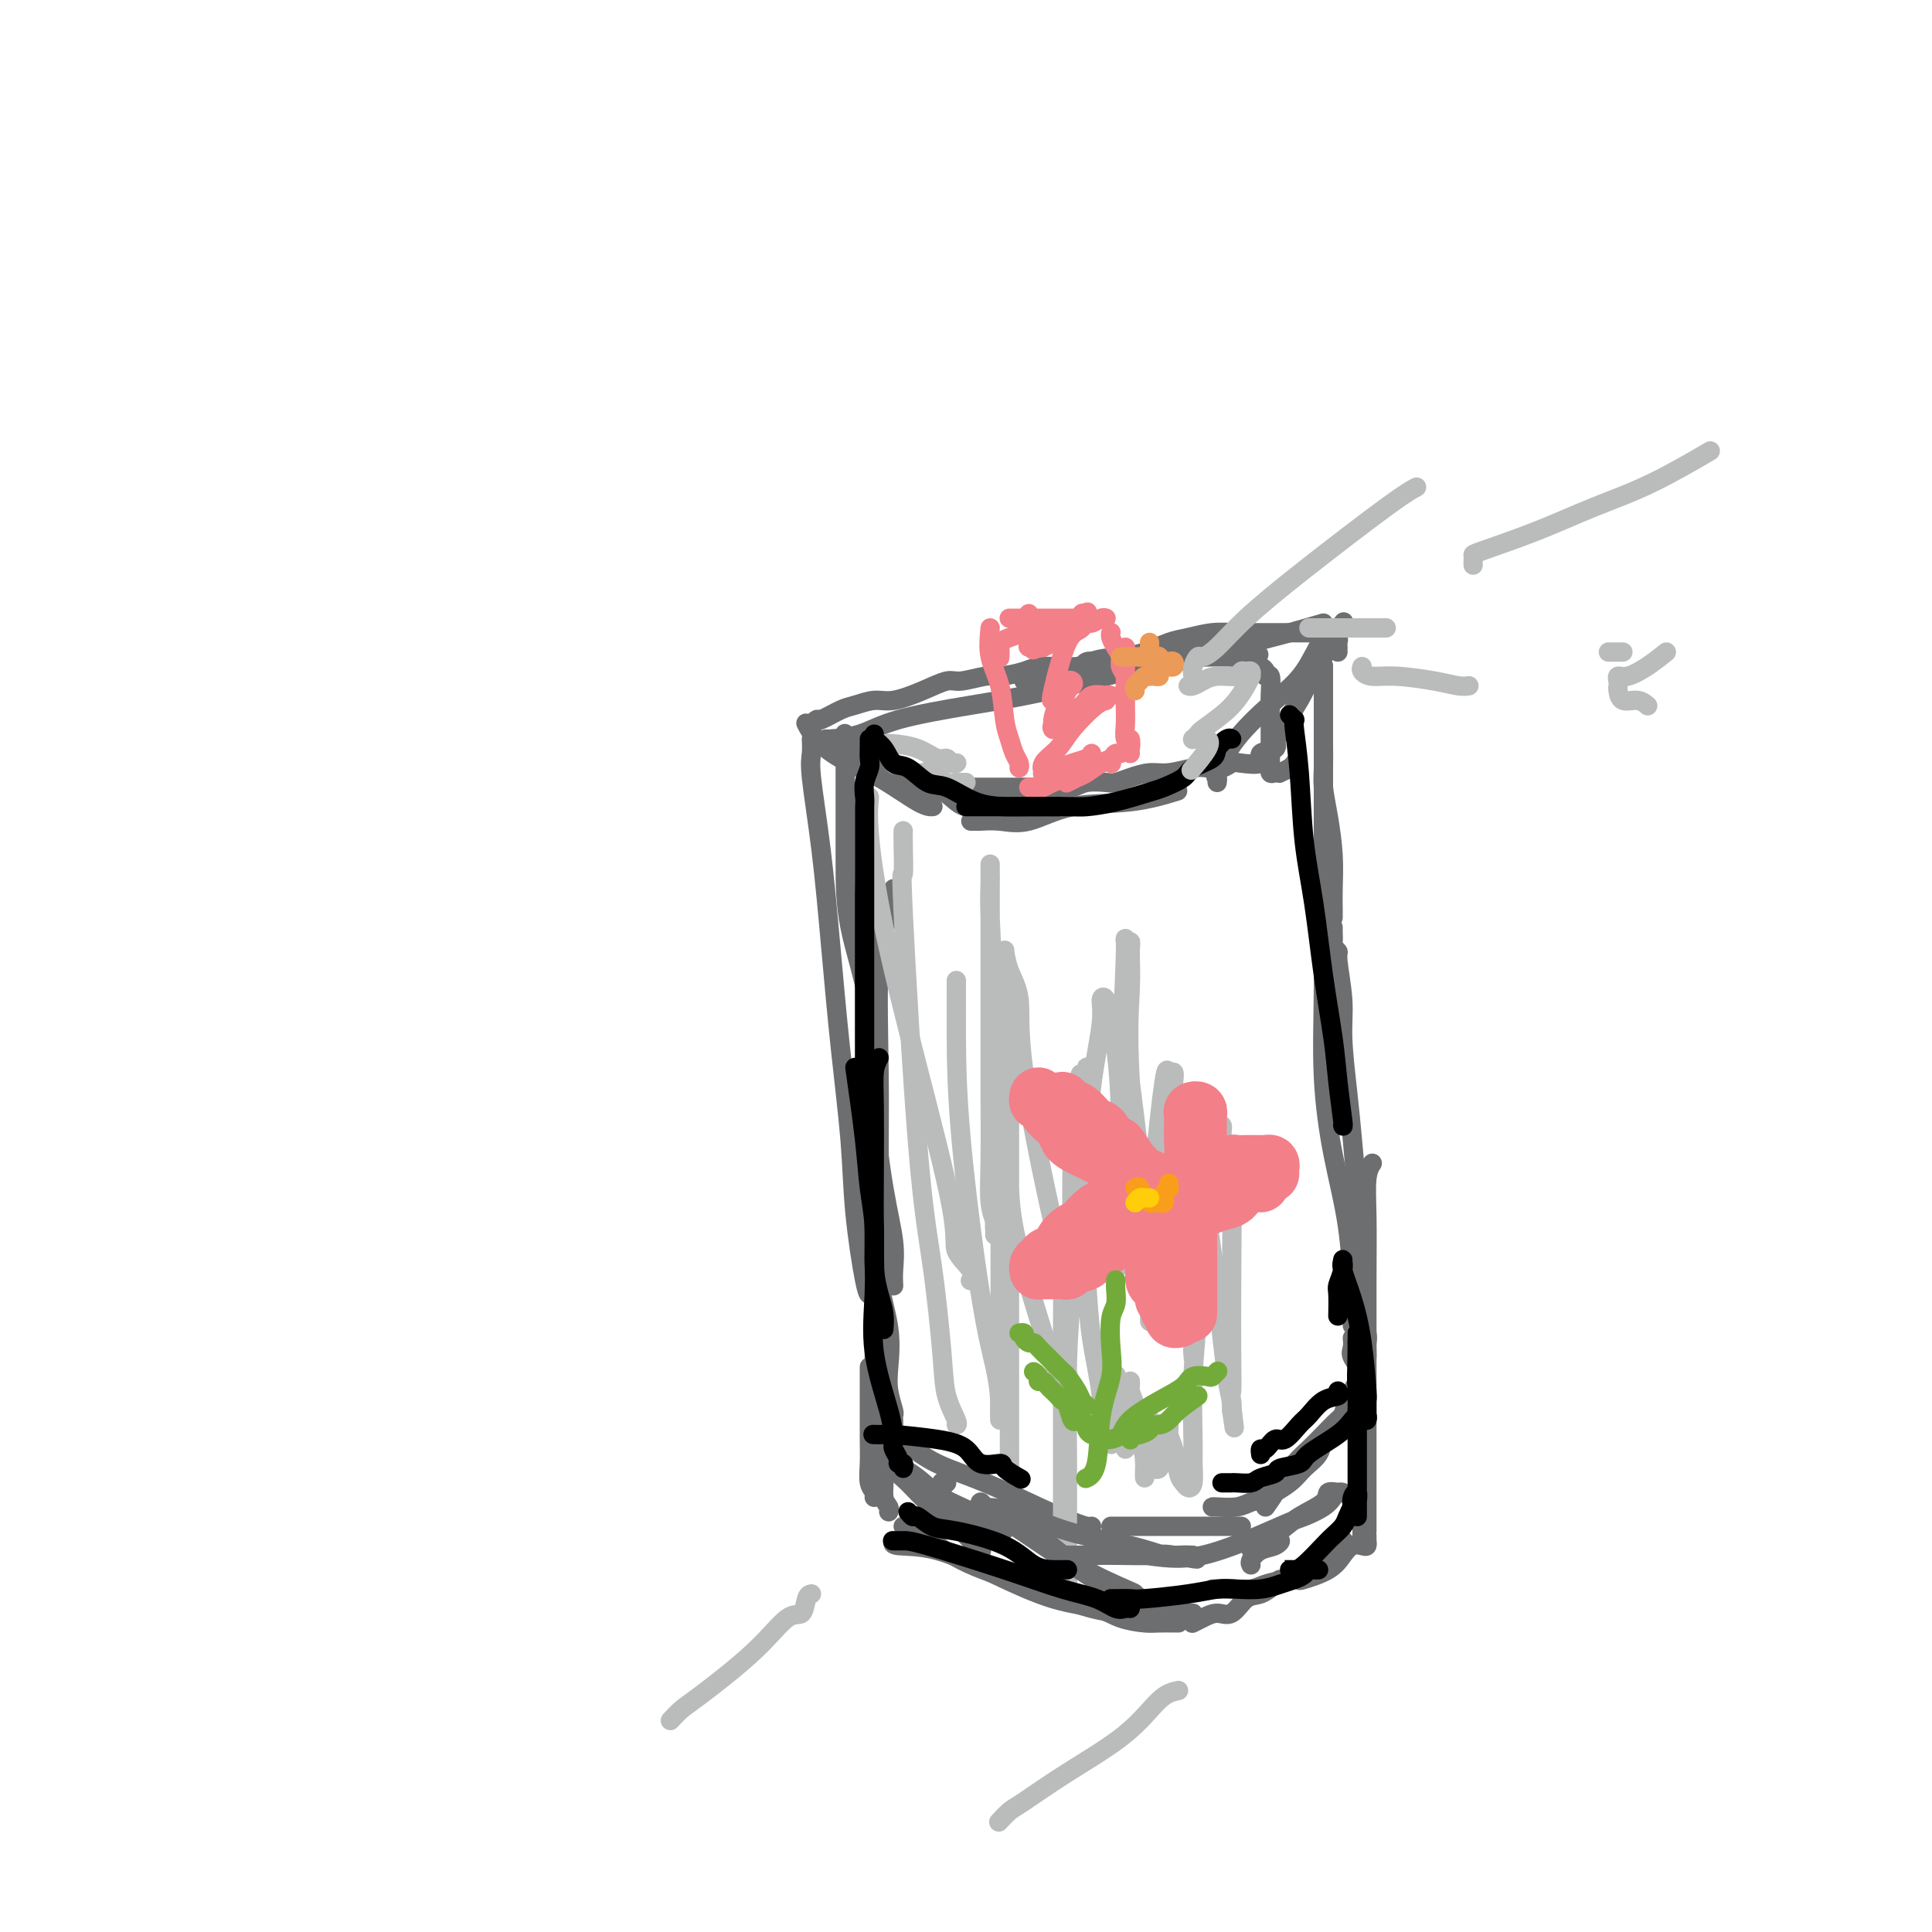 <svg viewBox='0 0 400 400' version='1.1' xmlns='http://www.w3.org/2000/svg' xmlns:xlink='http://www.w3.org/1999/xlink'><g fill='none' stroke='#6D6E70' stroke-width='4' stroke-linecap='round' stroke-linejoin='round'><path d='M167,150c-0.124,-0.241 -0.248,-0.481 0,0c0.248,0.481 0.869,1.684 2,3c1.131,1.316 2.773,2.745 5,4c2.227,1.255 5.040,2.336 8,4c2.960,1.664 6.066,3.909 8,5c1.934,1.091 2.695,1.026 3,1c0.305,-0.026 0.152,-0.013 0,0'/><path d='M201,170c0.396,-0.006 0.792,-0.013 1,0c0.208,0.013 0.228,0.044 1,0c0.772,-0.044 2.296,-0.163 4,0c1.704,0.163 3.589,0.607 6,0c2.411,-0.607 5.347,-2.266 9,-3c3.653,-0.734 8.022,-0.544 12,-1c3.978,-0.456 7.565,-1.559 9,-2c1.435,-0.441 0.717,-0.221 0,0'/><path d='M252,162c0.067,-0.466 0.135,-0.932 0,-1c-0.135,-0.068 -0.471,0.261 0,-1c0.471,-1.261 1.750,-4.111 4,-7c2.250,-2.889 5.472,-5.815 8,-8c2.528,-2.185 4.362,-3.629 6,-6c1.638,-2.371 3.080,-5.668 4,-7c0.920,-1.332 1.319,-0.697 2,-1c0.681,-0.303 1.645,-1.543 2,-2c0.355,-0.457 0.101,-0.131 0,0c-0.101,0.131 -0.051,0.065 0,0'/><path d='M274,129c-2.010,0.591 -4.021,1.183 -7,2c-2.979,0.817 -6.928,1.860 -12,3c-5.072,1.140 -11.267,2.379 -18,4c-6.733,1.621 -14.004,3.625 -20,5c-5.996,1.375 -10.717,2.120 -16,3c-5.283,0.880 -11.128,1.896 -15,3c-3.872,1.104 -5.770,2.296 -8,3c-2.230,0.704 -4.793,0.920 -6,1c-1.207,0.080 -1.059,0.023 -1,0c0.059,-0.023 0.030,-0.011 0,0'/><path d='M168,153c0.048,1.031 0.095,2.061 0,3c-0.095,0.939 -0.334,1.785 0,5c0.334,3.215 1.240,8.799 2,15c0.760,6.201 1.373,13.021 2,20c0.627,6.979 1.268,14.119 2,21c0.732,6.881 1.555,13.504 2,19c0.445,5.496 0.511,9.865 1,15c0.489,5.135 1.401,11.036 2,14c0.599,2.964 0.885,2.990 1,3c0.115,0.010 0.057,0.005 0,0'/><path d='M274,138c0.000,0.443 0.000,0.886 0,2c-0.000,1.114 -0.001,2.899 0,7c0.001,4.101 0.005,10.520 0,17c-0.005,6.480 -0.019,13.023 0,20c0.019,6.977 0.072,14.388 0,21c-0.072,6.612 -0.268,12.424 0,18c0.268,5.576 1.000,10.917 2,16c1.000,5.083 2.268,9.909 3,15c0.732,5.091 0.928,10.448 1,14c0.072,3.552 0.021,5.301 0,6c-0.021,0.699 -0.010,0.350 0,0'/><path d='M181,266c-0.000,0.322 -0.000,0.643 0,1c0.000,0.357 0.000,0.749 0,1c-0.000,0.251 -0.001,0.361 0,1c0.001,0.639 0.004,1.806 0,3c-0.004,1.194 -0.015,2.415 0,4c0.015,1.585 0.057,3.535 0,5c-0.057,1.465 -0.211,2.444 0,4c0.211,1.556 0.788,3.688 1,5c0.212,1.312 0.061,1.803 0,2c-0.061,0.197 -0.030,0.098 0,0'/><path d='M187,300c0.507,-0.253 1.013,-0.506 2,0c0.987,0.506 2.453,1.771 5,3c2.547,1.229 6.175,2.420 10,4c3.825,1.580 7.848,3.548 11,5c3.152,1.452 5.432,2.389 7,3c1.568,0.611 2.422,0.895 3,1c0.578,0.105 0.879,0.030 1,0c0.121,-0.030 0.060,-0.015 0,0'/><path d='M230,316c0.360,0.000 0.721,0.000 1,0c0.279,0.000 0.477,0.000 1,0c0.523,0.000 1.369,0.000 4,0c2.631,0.000 7.045,0.000 10,0c2.955,0.000 4.452,0.000 6,0c1.548,0.000 3.148,0.000 4,0c0.852,0.000 0.958,0.000 1,0c0.042,0.000 0.021,0.000 0,0'/><path d='M262,312c0.804,-1.143 1.608,-2.287 2,-3c0.392,-0.713 0.373,-0.996 1,-2c0.627,-1.004 1.899,-2.731 3,-4c1.101,-1.269 2.032,-2.081 3,-3c0.968,-0.919 1.975,-1.945 3,-3c1.025,-1.055 2.068,-2.138 3,-3c0.932,-0.862 1.752,-1.503 2,-2c0.248,-0.497 -0.077,-0.852 0,-1c0.077,-0.148 0.557,-0.091 1,0c0.443,0.091 0.850,0.217 1,0c0.150,-0.217 0.043,-0.776 0,-1c-0.043,-0.224 -0.021,-0.112 0,0'/><path d='M281,284c-0.056,0.412 -0.112,0.824 0,1c0.112,0.176 0.391,0.115 0,1c-0.391,0.885 -1.451,2.715 -2,4c-0.549,1.285 -0.587,2.024 -1,3c-0.413,0.976 -1.200,2.189 -2,3c-0.800,0.811 -1.614,1.219 -2,2c-0.386,0.781 -0.344,1.935 -1,3c-0.656,1.065 -2.012,2.040 -3,3c-0.988,0.960 -1.610,1.903 -3,3c-1.390,1.097 -3.549,2.346 -5,3c-1.451,0.654 -2.193,0.711 -3,1c-0.807,0.289 -1.680,0.809 -3,1c-1.320,0.191 -3.086,0.051 -4,0c-0.914,-0.051 -0.975,-0.015 -1,0c-0.025,0.015 -0.012,0.007 0,0'/><path d='M180,283c-0.001,1.809 -0.001,3.619 0,5c0.001,1.381 0.004,2.334 0,4c-0.004,1.666 -0.015,4.044 0,6c0.015,1.956 0.057,3.491 0,5c-0.057,1.509 -0.211,2.992 0,4c0.211,1.008 0.788,1.541 1,2c0.212,0.459 0.061,0.846 0,1c-0.061,0.154 -0.030,0.077 0,0'/><path d='M181,285c-0.006,-0.360 -0.012,-0.719 0,0c0.012,0.719 0.041,2.518 0,3c-0.041,0.482 -0.151,-0.351 0,2c0.151,2.351 0.562,7.888 1,11c0.438,3.112 0.902,3.801 1,5c0.098,1.199 -0.170,2.909 0,4c0.170,1.091 0.776,1.563 1,2c0.224,0.437 0.064,0.839 0,1c-0.064,0.161 -0.032,0.080 0,0'/><path d='M187,316c0.547,-0.144 1.095,-0.287 3,1c1.905,1.287 5.168,4.005 9,6c3.832,1.995 8.235,3.267 13,5c4.765,1.733 9.893,3.929 14,5c4.107,1.071 7.191,1.019 10,1c2.809,-0.019 5.341,-0.005 7,0c1.659,0.005 2.445,0.001 3,0c0.555,-0.001 0.880,-0.000 1,0c0.120,0.000 0.034,0.000 0,0c-0.034,-0.000 -0.017,-0.000 0,0'/><path d='M185,319c-0.199,0.424 -0.399,0.848 1,1c1.399,0.152 4.396,0.033 8,1c3.604,0.967 7.816,3.019 12,5c4.184,1.981 8.341,3.890 12,5c3.659,1.110 6.819,1.422 9,2c2.181,0.578 3.383,1.423 5,2c1.617,0.577 3.649,0.887 5,1c1.351,0.113 2.022,0.030 3,0c0.978,-0.030 2.263,-0.008 3,0c0.737,0.008 0.925,0.002 1,0c0.075,-0.002 0.038,-0.001 0,0'/><path d='M247,336c0.041,-0.021 0.083,-0.041 0,0c-0.083,0.041 -0.290,0.144 0,0c0.290,-0.144 1.077,-0.534 2,-1c0.923,-0.466 1.981,-1.007 3,-1c1.019,0.007 1.999,0.562 3,0c1.001,-0.562 2.022,-2.241 3,-3c0.978,-0.759 1.911,-0.600 3,-1c1.089,-0.400 2.333,-1.361 3,-2c0.667,-0.639 0.757,-0.956 1,-1c0.243,-0.044 0.640,0.184 1,0c0.360,-0.184 0.684,-0.781 1,-1c0.316,-0.219 0.623,-0.059 1,0c0.377,0.059 0.822,0.017 1,0c0.178,-0.017 0.089,-0.008 0,0'/><path d='M251,329c0.187,0.006 0.374,0.013 1,0c0.626,-0.013 1.690,-0.045 3,0c1.310,0.045 2.864,0.167 4,0c1.136,-0.167 1.852,-0.622 3,-1c1.148,-0.378 2.727,-0.679 4,-1c1.273,-0.321 2.240,-0.664 3,-1c0.760,-0.336 1.313,-0.667 2,-1c0.687,-0.333 1.508,-0.668 2,-1c0.492,-0.332 0.657,-0.662 1,-1c0.343,-0.338 0.866,-0.683 1,-1c0.134,-0.317 -0.122,-0.607 0,-1c0.122,-0.393 0.620,-0.889 1,-1c0.380,-0.111 0.641,0.162 1,0c0.359,-0.162 0.817,-0.761 1,-1c0.183,-0.239 0.092,-0.120 0,0'/><path d='M280,277c0.061,0.695 0.121,1.390 0,2c-0.121,0.610 -0.425,1.136 0,2c0.425,0.864 1.578,2.065 2,4c0.422,1.935 0.113,4.605 0,7c-0.113,2.395 -0.030,4.516 0,6c0.030,1.484 0.008,2.331 0,4c-0.008,1.669 -0.002,4.159 0,5c0.002,0.841 0.001,0.034 0,0c-0.001,-0.034 -0.000,0.705 0,1c0.000,0.295 0.000,0.148 0,0'/><path d='M282,309c0.000,0.333 0.000,0.665 0,1c0.000,0.335 0.000,0.672 0,1c0.000,0.328 0.000,0.647 0,1c0.000,0.353 -0.000,0.738 0,1c0.000,0.262 0.000,0.400 0,1c0.000,0.600 0.000,1.664 0,2c0.000,0.336 0.000,-0.054 0,0c0.000,0.054 0.000,0.553 0,1c0.000,0.447 0.000,0.842 0,1c0.000,0.158 0.000,0.079 0,0'/><path d='M274,323c-0.331,-0.083 -0.662,-0.167 -1,0c-0.338,0.167 -0.683,0.583 -1,1c-0.317,0.417 -0.607,0.833 -1,1c-0.393,0.167 -0.891,0.085 -1,0c-0.109,-0.085 0.169,-0.171 0,0c-0.169,0.171 -0.785,0.601 -1,1c-0.215,0.399 -0.027,0.769 0,1c0.027,0.231 -0.105,0.324 1,0c1.105,-0.324 3.449,-1.067 5,-2c1.551,-0.933 2.311,-2.058 3,-3c0.689,-0.942 1.309,-1.701 2,-2c0.691,-0.299 1.453,-0.136 2,0c0.547,0.136 0.879,0.246 1,0c0.121,-0.246 0.033,-0.850 0,-1c-0.033,-0.150 -0.009,0.152 0,0c0.009,-0.152 0.003,-0.758 0,-1c-0.003,-0.242 -0.001,-0.121 0,0'/><path d='M283,317c0.000,-0.510 0.000,-1.021 0,-1c-0.000,0.021 -0.000,0.573 0,0c0.000,-0.573 0.000,-2.271 0,-3c-0.000,-0.729 -0.001,-0.488 0,-6c0.001,-5.512 0.004,-16.777 0,-25c-0.004,-8.223 -0.015,-13.405 0,-18c0.015,-4.595 0.056,-8.603 0,-12c-0.056,-3.397 -0.207,-6.184 0,-8c0.207,-1.816 0.774,-2.662 1,-3c0.226,-0.338 0.113,-0.169 0,0'/><path d='M283,281c0.009,-0.226 0.017,-0.453 0,-1c-0.017,-0.547 -0.060,-1.415 0,-2c0.060,-0.585 0.223,-0.887 0,-2c-0.223,-1.113 -0.833,-3.037 -1,-7c-0.167,-3.963 0.109,-9.965 0,-14c-0.109,-4.035 -0.602,-6.101 -1,-9c-0.398,-2.899 -0.699,-6.630 -1,-10c-0.301,-3.370 -0.601,-6.380 -1,-10c-0.399,-3.620 -0.895,-7.849 -1,-11c-0.105,-3.151 0.182,-5.224 0,-8c-0.182,-2.776 -0.833,-6.254 -1,-8c-0.167,-1.746 0.152,-1.759 0,-2c-0.152,-0.241 -0.773,-0.709 -1,-1c-0.227,-0.291 -0.061,-0.404 0,-1c0.061,-0.596 0.016,-1.675 0,-2c-0.016,-0.325 -0.004,0.105 0,0c0.004,-0.105 0.001,-0.744 0,-1c-0.001,-0.256 -0.001,-0.128 0,0'/><path d='M276,190c-0.002,-0.388 -0.003,-0.776 0,-1c0.003,-0.224 0.011,-0.282 0,-1c-0.011,-0.718 -0.041,-2.094 0,-4c0.041,-1.906 0.155,-4.340 0,-7c-0.155,-2.660 -0.577,-5.545 -1,-8c-0.423,-2.455 -0.845,-4.480 -1,-6c-0.155,-1.520 -0.041,-2.535 0,-4c0.041,-1.465 0.011,-3.379 0,-5c-0.011,-1.621 -0.003,-2.950 0,-4c0.003,-1.050 0.001,-1.823 0,-3c-0.001,-1.177 -0.000,-2.759 0,-4c0.000,-1.241 0.000,-2.142 0,-3c-0.000,-0.858 -0.000,-1.674 0,-2c0.000,-0.326 0.000,-0.163 0,0'/><path d='M274,135c-0.017,-0.109 -0.034,-0.219 0,0c0.034,0.219 0.118,0.765 0,1c-0.118,0.235 -0.437,0.157 -1,1c-0.563,0.843 -1.371,2.606 -2,4c-0.629,1.394 -1.079,2.419 -2,4c-0.921,1.581 -2.312,3.718 -3,5c-0.688,1.282 -0.675,1.710 -1,2c-0.325,0.290 -0.990,0.442 -1,1c-0.010,0.558 0.636,1.522 0,2c-0.636,0.478 -2.554,0.472 -3,1c-0.446,0.528 0.579,1.592 0,2c-0.579,0.408 -2.761,0.161 -4,0c-1.239,-0.161 -1.535,-0.235 -2,0c-0.465,0.235 -1.099,0.780 -2,1c-0.901,0.220 -2.068,0.114 -3,0c-0.932,-0.114 -1.629,-0.237 -3,0c-1.371,0.237 -3.415,0.834 -5,1c-1.585,0.166 -2.711,-0.100 -4,0c-1.289,0.100 -2.742,0.567 -4,1c-1.258,0.433 -2.320,0.834 -3,1c-0.680,0.166 -0.977,0.097 -2,0c-1.023,-0.097 -2.771,-0.222 -4,0c-1.229,0.222 -1.938,0.792 -3,1c-1.062,0.208 -2.477,0.056 -4,0c-1.523,-0.056 -3.155,-0.015 -4,0c-0.845,0.015 -0.903,0.004 -2,0c-1.097,-0.004 -3.232,-0.001 -4,0c-0.768,0.001 -0.170,0.000 -1,0c-0.830,-0.000 -3.088,-0.000 -4,0c-0.912,0.000 -0.476,0.000 -1,0c-0.524,-0.000 -2.007,-0.000 -3,0c-0.993,0.000 -1.497,0.000 -2,0'/><path d='M197,163c-9.642,0.757 -3.747,0.150 -2,0c1.747,-0.150 -0.656,0.156 -2,0c-1.344,-0.156 -1.631,-0.773 -2,-1c-0.369,-0.227 -0.820,-0.065 -1,0c-0.180,0.065 -0.090,0.032 0,0'/><path d='M181,158c0.089,-0.415 0.179,-0.829 0,-1c-0.179,-0.171 -0.626,-0.097 -1,0c-0.374,0.097 -0.673,0.218 -1,0c-0.327,-0.218 -0.681,-0.776 -1,-1c-0.319,-0.224 -0.602,-0.113 -1,0c-0.398,0.113 -0.910,0.230 -1,0c-0.090,-0.230 0.242,-0.806 0,-1c-0.242,-0.194 -1.059,-0.006 -1,0c0.059,0.006 0.994,-0.170 1,0c0.006,0.170 -0.916,0.685 0,1c0.916,0.315 3.670,0.431 6,1c2.330,0.569 4.237,1.591 5,2c0.763,0.409 0.381,0.204 0,0'/><path d='M201,167c-0.284,0.033 -0.567,0.066 -1,0c-0.433,-0.066 -1.014,-0.230 -2,-1c-0.986,-0.770 -2.376,-2.146 -4,-3c-1.624,-0.854 -3.482,-1.185 -5,-2c-1.518,-0.815 -2.697,-2.112 -4,-3c-1.303,-0.888 -2.731,-1.366 -4,-2c-1.269,-0.634 -2.379,-1.424 -3,-2c-0.621,-0.576 -0.754,-0.938 -1,-1c-0.246,-0.062 -0.605,0.176 -1,0c-0.395,-0.176 -0.827,-0.764 -1,-1c-0.173,-0.236 -0.086,-0.118 0,0'/><path d='M170,149c-0.432,-0.055 -0.864,-0.110 -1,0c-0.136,0.110 0.022,0.385 1,0c0.978,-0.385 2.774,-1.429 4,-2c1.226,-0.571 1.883,-0.669 3,-1c1.117,-0.331 2.695,-0.897 4,-1c1.305,-0.103 2.339,0.256 4,0c1.661,-0.256 3.951,-1.125 6,-2c2.049,-0.875 3.858,-1.754 5,-2c1.142,-0.246 1.617,0.140 3,0c1.383,-0.140 3.674,-0.807 5,-1c1.326,-0.193 1.687,0.088 3,0c1.313,-0.088 3.577,-0.545 5,-1c1.423,-0.455 2.004,-0.906 4,-1c1.996,-0.094 5.407,0.171 7,0c1.593,-0.171 1.368,-0.778 2,-1c0.632,-0.222 2.120,-0.059 3,0c0.880,0.059 1.153,0.016 2,0c0.847,-0.016 2.270,-0.003 3,0c0.730,0.003 0.767,-0.003 2,0c1.233,0.003 3.662,0.015 5,0c1.338,-0.015 1.585,-0.057 2,0c0.415,0.057 0.999,0.211 2,0c1.001,-0.211 2.418,-0.789 3,-1c0.582,-0.211 0.327,-0.057 1,0c0.673,0.057 2.273,0.015 3,0c0.727,-0.015 0.580,-0.004 1,0c0.420,0.004 1.406,0.001 2,0c0.594,-0.001 0.797,-0.001 1,0'/><path d='M255,136c9.833,-0.833 4.917,-0.417 0,0'/><path d='M261,138c0.453,0.285 0.906,0.571 1,1c0.094,0.429 -0.171,1.002 0,1c0.171,-0.002 0.778,-0.580 1,0c0.222,0.580 0.059,2.317 0,4c-0.059,1.683 -0.013,3.313 0,5c0.013,1.687 -0.006,3.433 0,5c0.006,1.567 0.038,2.957 0,4c-0.038,1.043 -0.147,1.741 0,2c0.147,0.259 0.551,0.080 1,0c0.449,-0.080 0.944,-0.060 1,0c0.056,0.060 -0.325,0.160 0,0c0.325,-0.160 1.357,-0.582 2,-1c0.643,-0.418 0.898,-0.834 1,-1c0.102,-0.166 0.051,-0.083 0,0'/><path d='M277,135c0.008,-0.332 0.015,-0.663 0,-1c-0.015,-0.337 -0.053,-0.679 0,-1c0.053,-0.321 0.197,-0.622 0,-1c-0.197,-0.378 -0.734,-0.833 -1,-1c-0.266,-0.167 -0.260,-0.045 -1,0c-0.740,0.045 -2.227,0.012 -3,0c-0.773,-0.012 -0.831,-0.003 -2,0c-1.169,0.003 -3.448,-0.000 -5,0c-1.552,0.000 -2.375,0.003 -3,0c-0.625,-0.003 -1.050,-0.013 -2,0c-0.950,0.013 -2.424,0.049 -4,0c-1.576,-0.049 -3.255,-0.181 -5,0c-1.745,0.181 -3.555,0.677 -5,1c-1.445,0.323 -2.525,0.475 -4,1c-1.475,0.525 -3.344,1.423 -5,2c-1.656,0.577 -3.099,0.834 -5,1c-1.901,0.166 -4.261,0.241 -6,1c-1.739,0.759 -2.858,2.204 -5,3c-2.142,0.796 -5.307,0.945 -7,1c-1.693,0.055 -1.912,0.016 -2,0c-0.088,-0.016 -0.044,-0.008 0,0'/><path d='M176,153c-0.423,-0.170 -0.845,-0.340 -1,0c-0.155,0.340 -0.042,1.191 0,2c0.042,0.809 0.012,1.575 0,4c-0.012,2.425 -0.005,6.509 0,10c0.005,3.491 0.007,6.390 0,10c-0.007,3.610 -0.022,7.931 1,13c1.022,5.069 3.083,10.887 4,17c0.917,6.113 0.691,12.521 1,19c0.309,6.479 1.155,13.029 2,18c0.845,4.971 1.690,8.363 2,11c0.310,2.637 0.083,4.518 0,6c-0.083,1.482 -0.024,2.566 0,3c0.024,0.434 0.012,0.217 0,0'/><path d='M185,184c0.052,0.505 0.105,1.011 0,2c-0.105,0.989 -0.367,2.463 -1,4c-0.633,1.537 -1.636,3.138 -2,9c-0.364,5.862 -0.090,15.986 0,23c0.090,7.014 -0.004,10.917 0,16c0.004,5.083 0.105,11.345 0,16c-0.105,4.655 -0.417,7.703 0,11c0.417,3.297 1.562,6.844 2,10c0.438,3.156 0.170,5.921 0,8c-0.170,2.079 -0.242,3.473 0,5c0.242,1.527 0.797,3.186 1,4c0.203,0.814 0.054,0.784 0,1c-0.054,0.216 -0.015,0.678 0,1c0.015,0.322 0.004,0.503 0,1c-0.004,0.497 -0.001,1.308 0,2c0.001,0.692 0.000,1.263 0,2c-0.000,0.737 -0.000,1.639 0,2c0.000,0.361 0.000,0.180 0,0'/></g>
<g fill='none' stroke='#F37F89' stroke-width='4' stroke-linecap='round' stroke-linejoin='round'><path d='M205,130c-0.203,2.042 -0.405,4.084 0,6c0.405,1.916 1.419,3.707 2,6c0.581,2.293 0.730,5.087 1,7c0.270,1.913 0.661,2.943 1,4c0.339,1.057 0.627,2.139 1,3c0.373,0.861 0.831,1.501 1,2c0.169,0.499 0.048,0.857 0,1c-0.048,0.143 -0.024,0.072 0,0'/><path d='M207,136c-0.011,0.203 -0.022,0.405 0,0c0.022,-0.405 0.078,-1.418 0,-2c-0.078,-0.582 -0.288,-0.734 0,-1c0.288,-0.266 1.074,-0.645 2,-1c0.926,-0.355 1.992,-0.687 3,-1c1.008,-0.313 1.959,-0.606 4,-1c2.041,-0.394 5.174,-0.890 7,-1c1.826,-0.110 2.345,0.166 3,0c0.655,-0.166 1.446,-0.776 2,-1c0.554,-0.224 0.873,-0.064 1,0c0.127,0.064 0.064,0.032 0,0'/><path d='M210,128c-0.638,0.000 -1.276,0.000 -1,0c0.276,0.000 1.467,0.000 2,0c0.533,0.000 0.409,0.000 1,0c0.591,0.000 1.898,0.000 3,0c1.102,0.000 1.998,0.000 3,0c1.002,0.000 2.111,-0.000 3,0c0.889,0.000 1.559,0.000 2,0c0.441,0.000 0.654,0.000 1,0c0.346,0.000 0.824,0.000 1,0c0.176,0.000 0.050,0.000 0,0c-0.050,0.000 -0.025,0.000 0,0'/><path d='M230,131c0.022,-0.065 0.043,-0.131 0,0c-0.043,0.131 -0.151,0.457 0,1c0.151,0.543 0.562,1.302 1,2c0.438,0.698 0.902,1.336 1,2c0.098,0.664 -0.170,1.353 0,2c0.170,0.647 0.776,1.251 1,2c0.224,0.749 0.064,1.643 0,2c-0.064,0.357 -0.032,0.179 0,0'/><path d='M233,134c-0.000,0.355 -0.000,0.709 0,1c0.000,0.291 0.000,0.517 0,1c-0.000,0.483 -0.001,1.222 0,2c0.001,0.778 0.004,1.595 0,3c-0.004,1.405 -0.015,3.399 0,5c0.015,1.601 0.057,2.811 0,4c-0.057,1.189 -0.211,2.357 0,3c0.211,0.643 0.789,0.760 1,1c0.211,0.240 0.057,0.603 0,1c-0.057,0.397 -0.016,0.828 0,1c0.016,0.172 0.008,0.086 0,0'/><path d='M234,153c0.090,0.342 0.179,0.683 0,1c-0.179,0.317 -0.627,0.609 -1,1c-0.373,0.391 -0.670,0.882 -1,1c-0.330,0.118 -0.693,-0.137 -1,0c-0.307,0.137 -0.559,0.668 -1,1c-0.441,0.332 -1.071,0.467 -2,1c-0.929,0.533 -2.158,1.463 -3,2c-0.842,0.537 -1.298,0.680 -2,1c-0.702,0.320 -1.651,0.817 -2,1c-0.349,0.183 -0.100,0.052 0,0c0.100,-0.052 0.050,-0.026 0,0'/><path d='M213,163c0.773,-0.023 1.546,-0.046 2,0c0.454,0.046 0.590,0.163 1,0c0.410,-0.163 1.094,-0.604 2,-1c0.906,-0.396 2.033,-0.747 3,-1c0.967,-0.253 1.775,-0.408 3,-1c1.225,-0.592 2.868,-1.621 4,-2c1.132,-0.379 1.752,-0.108 2,0c0.248,0.108 0.124,0.054 0,0'/><path d='M226,156c-0.170,0.342 -0.341,0.683 -1,1c-0.659,0.317 -1.808,0.608 -3,1c-1.192,0.392 -2.427,0.884 -3,1c-0.573,0.116 -0.484,-0.146 -1,0c-0.516,0.146 -1.638,0.698 -2,1c-0.362,0.302 0.035,0.354 0,0c-0.035,-0.354 -0.503,-1.113 0,-2c0.503,-0.887 1.976,-1.902 3,-3c1.024,-1.098 1.599,-2.280 3,-4c1.401,-1.720 3.628,-3.977 5,-5c1.372,-1.023 1.888,-0.812 2,-1c0.112,-0.188 -0.181,-0.777 0,-1c0.181,-0.223 0.836,-0.081 1,0c0.164,0.081 -0.164,0.102 -1,0c-0.836,-0.102 -2.179,-0.326 -3,0c-0.821,0.326 -1.120,1.203 -2,2c-0.880,0.797 -2.342,1.515 -3,2c-0.658,0.485 -0.513,0.736 -1,1c-0.487,0.264 -1.606,0.542 -2,1c-0.394,0.458 -0.064,1.098 0,1c0.064,-0.098 -0.137,-0.933 0,-2c0.137,-1.067 0.614,-2.364 1,-3c0.386,-0.636 0.682,-0.610 1,-1c0.318,-0.390 0.659,-1.195 1,-2'/><path d='M221,143c0.408,-1.325 -0.072,-1.138 0,-1c0.072,0.138 0.696,0.225 1,0c0.304,-0.225 0.289,-0.764 0,-1c-0.289,-0.236 -0.851,-0.169 -1,0c-0.149,0.169 0.115,0.440 0,1c-0.115,0.560 -0.611,1.411 -1,2c-0.389,0.589 -0.672,0.917 -1,1c-0.328,0.083 -0.701,-0.080 -1,0c-0.299,0.080 -0.524,0.404 0,-2c0.524,-2.404 1.796,-7.535 3,-10c1.204,-2.465 2.338,-2.265 3,-3c0.662,-0.735 0.850,-2.404 1,-3c0.150,-0.596 0.260,-0.119 0,0c-0.260,0.119 -0.892,-0.122 -1,0c-0.108,0.122 0.308,0.606 0,1c-0.308,0.394 -1.340,0.697 -2,1c-0.660,0.303 -0.949,0.606 -1,1c-0.051,0.394 0.136,0.880 0,1c-0.136,0.120 -0.596,-0.125 -1,0c-0.404,0.125 -0.752,0.622 -1,1c-0.248,0.378 -0.396,0.637 -1,1c-0.604,0.363 -1.663,0.828 -2,1c-0.337,0.172 0.046,0.049 0,0c-0.046,-0.049 -0.523,-0.025 -1,0'/><path d='M215,134c-1.713,1.075 -0.995,0.262 -1,0c-0.005,-0.262 -0.733,0.029 -1,0c-0.267,-0.029 -0.071,-0.376 0,-1c0.071,-0.624 0.019,-1.523 0,-2c-0.019,-0.477 -0.005,-0.530 0,-1c0.005,-0.470 0.001,-1.355 0,-2c-0.001,-0.645 -0.000,-1.049 0,-1c0.000,0.049 0.000,0.552 0,1c-0.000,0.448 -0.000,0.842 0,1c0.000,0.158 0.000,0.079 0,0'/></g>
<g fill='none' stroke='#EC9A57' stroke-width='4' stroke-linecap='round' stroke-linejoin='round'><path d='M235,143c-0.091,-0.340 -0.183,-0.679 0,-1c0.183,-0.321 0.640,-0.622 1,-1c0.360,-0.378 0.622,-0.833 1,-1c0.378,-0.167 0.871,-0.048 1,0c0.129,0.048 -0.106,0.023 0,0c0.106,-0.023 0.553,-0.045 1,0c0.447,0.045 0.894,0.157 1,0c0.106,-0.157 -0.128,-0.582 0,-1c0.128,-0.418 0.620,-0.830 1,-1c0.380,-0.170 0.649,-0.097 1,0c0.351,0.097 0.784,0.218 1,0c0.216,-0.218 0.215,-0.777 0,-1c-0.215,-0.223 -0.645,-0.111 -1,0c-0.355,0.111 -0.634,0.222 -1,0c-0.366,-0.222 -0.819,-0.778 -1,-1c-0.181,-0.222 -0.091,-0.111 0,0'/><path d='M240,136c-0.303,0.000 -0.606,0.000 -1,0c-0.394,0.000 -0.879,0.000 -1,0c-0.121,0.000 0.122,-0.000 0,0c-0.122,0.000 -0.610,0.000 -1,0c-0.390,0.000 -0.683,0.000 -1,0c-0.317,0.000 -0.660,0.000 -1,0c-0.340,0.000 -0.679,0.000 -1,0c-0.321,0.000 -0.625,0.000 -1,0c-0.375,0.000 -0.821,0.000 -1,0c-0.179,0.000 -0.089,0.000 0,0'/><path d='M236,136c0.309,-0.002 0.619,-0.003 1,0c0.381,0.003 0.834,0.012 1,0c0.166,-0.012 0.044,-0.045 0,0c-0.044,0.045 -0.012,0.170 0,0c0.012,-0.170 0.003,-0.633 0,-1c-0.003,-0.367 -0.001,-0.637 0,-1c0.001,-0.363 0.000,-0.818 0,-1c-0.000,-0.182 -0.000,-0.091 0,0'/></g>
<g fill='none' stroke='#BABBBB' stroke-width='4' stroke-linecap='round' stroke-linejoin='round'><path d='M181,154c0.742,0.013 1.484,0.027 2,0c0.516,-0.027 0.806,-0.094 2,0c1.194,0.094 3.290,0.351 5,1c1.710,0.649 3.033,1.691 4,2c0.967,0.309 1.580,-0.113 2,0c0.420,0.113 0.649,0.762 1,1c0.351,0.238 0.825,0.064 1,0c0.175,-0.064 0.050,-0.018 0,0c-0.050,0.018 -0.025,0.009 0,0'/><path d='M190,160c-0.073,-0.016 -0.146,-0.033 0,0c0.146,0.033 0.511,0.114 1,0c0.489,-0.114 1.101,-0.423 2,0c0.899,0.423 2.083,1.577 3,2c0.917,0.423 1.565,0.113 2,0c0.435,-0.113 0.655,-0.030 1,0c0.345,0.030 0.813,0.009 1,0c0.187,-0.009 0.094,-0.004 0,0'/><path d='M180,165c-0.184,1.891 -0.368,3.783 0,8c0.368,4.217 1.287,10.761 3,19c1.713,8.239 4.221,18.173 7,29c2.779,10.827 5.830,22.548 7,29c1.170,6.452 0.458,7.637 1,9c0.542,1.363 2.338,2.905 3,4c0.662,1.095 0.189,1.741 0,2c-0.189,0.259 -0.095,0.129 0,0'/><path d='M187,172c-0.019,0.486 -0.038,0.972 0,3c0.038,2.028 0.133,5.597 0,6c-0.133,0.403 -0.493,-2.361 0,8c0.493,10.361 1.838,33.848 3,48c1.162,14.152 2.140,18.969 3,25c0.860,6.031 1.603,13.276 2,18c0.397,4.724 0.446,6.926 1,9c0.554,2.074 1.611,4.020 2,5c0.389,0.980 0.111,0.994 0,1c-0.111,0.006 -0.056,0.003 0,0'/><path d='M198,203c-0.001,0.360 -0.002,0.721 0,1c0.002,0.279 0.007,0.477 0,2c-0.007,1.523 -0.026,4.370 0,9c0.026,4.630 0.098,11.044 1,21c0.902,9.956 2.634,23.455 4,32c1.366,8.545 2.367,12.136 3,15c0.633,2.864 0.899,4.999 1,7c0.101,2.001 0.037,3.867 0,4c-0.037,0.133 -0.048,-1.466 0,-10c0.048,-8.534 0.157,-24.003 0,-38c-0.157,-13.997 -0.578,-26.523 -1,-36c-0.422,-9.477 -0.845,-15.905 -1,-20c-0.155,-4.095 -0.041,-5.857 0,-7c0.041,-1.143 0.011,-1.666 0,-2c-0.011,-0.334 -0.003,-0.481 0,-1c0.003,-0.519 0.001,-1.412 0,-1c-0.001,0.412 -0.001,2.130 0,5c0.001,2.870 0.004,6.894 0,14c-0.004,7.106 -0.015,17.294 0,25c0.015,7.706 0.057,12.931 0,17c-0.057,4.069 -0.211,6.983 0,9c0.211,2.017 0.788,3.139 1,4c0.212,0.861 0.060,1.463 0,2c-0.060,0.537 -0.026,1.010 0,1c0.026,-0.010 0.046,-0.503 0,-1c-0.046,-0.497 -0.156,-0.999 0,-3c0.156,-2.001 0.578,-5.500 1,-9'/><path d='M207,243c0.033,-6.569 -0.383,-16.491 0,-23c0.383,-6.509 1.567,-9.607 2,-12c0.433,-2.393 0.116,-4.083 0,-5c-0.116,-0.917 -0.031,-1.061 0,-1c0.031,0.061 0.008,0.328 0,0c-0.008,-0.328 -0.002,-1.251 0,6c0.002,7.251 0.001,22.675 0,34c-0.001,11.325 -0.000,18.552 0,26c0.000,7.448 0.000,15.119 0,20c-0.000,4.881 -0.000,6.974 0,9c0.000,2.026 0.000,3.986 0,5c-0.000,1.014 -0.000,1.084 0,1c0.000,-0.084 0.000,-0.320 0,0c-0.000,0.320 -0.000,1.196 0,0c0.000,-1.196 0.000,-4.465 0,-10c-0.000,-5.535 -0.000,-13.336 0,-20c0.000,-6.664 0.000,-12.189 0,-18c-0.000,-5.811 -0.001,-11.906 0,-16c0.001,-4.094 0.003,-6.185 0,-8c-0.003,-1.815 -0.012,-3.353 0,-3c0.012,0.353 0.044,2.596 0,6c-0.044,3.404 -0.163,7.969 0,12c0.163,4.031 0.608,7.528 2,13c1.392,5.472 3.732,12.921 5,17c1.268,4.079 1.464,4.789 2,6c0.536,1.211 1.412,2.922 2,4c0.588,1.078 0.889,1.521 1,2c0.111,0.479 0.032,0.994 0,1c-0.032,0.006 -0.016,-0.497 0,-1'/><path d='M221,288c1.546,4.075 0.410,-0.239 0,-4c-0.410,-3.761 -0.096,-6.971 0,-9c0.096,-2.029 -0.027,-2.877 0,-4c0.027,-1.123 0.203,-2.522 0,-3c-0.203,-0.478 -0.787,-0.034 -1,0c-0.213,0.034 -0.057,-0.342 0,0c0.057,0.342 0.014,1.402 0,8c-0.014,6.598 -0.000,18.733 0,27c0.000,8.267 -0.014,12.666 0,16c0.014,3.334 0.057,5.602 0,7c-0.057,1.398 -0.212,1.925 0,2c0.212,0.075 0.792,-0.303 1,0c0.208,0.303 0.044,1.288 0,-3c-0.044,-4.288 0.030,-13.847 0,-22c-0.030,-8.153 -0.166,-14.899 0,-21c0.166,-6.101 0.632,-11.558 1,-16c0.368,-4.442 0.638,-7.868 1,-10c0.362,-2.132 0.817,-2.969 1,-3c0.183,-0.031 0.096,0.743 0,1c-0.096,0.257 -0.199,-0.004 0,2c0.199,2.004 0.702,6.274 1,10c0.298,3.726 0.391,6.908 1,11c0.609,4.092 1.732,9.093 2,12c0.268,2.907 -0.321,3.721 0,5c0.321,1.279 1.550,3.025 2,4c0.450,0.975 0.121,1.179 0,1c-0.121,-0.179 -0.032,-0.740 0,-2c0.032,-1.260 0.009,-3.217 0,-5c-0.009,-1.783 -0.005,-3.391 0,-5'/><path d='M230,287c0.227,-2.103 0.796,-1.859 1,-2c0.204,-0.141 0.044,-0.665 0,0c-0.044,0.665 0.027,2.520 0,4c-0.027,1.480 -0.151,2.584 0,4c0.151,1.416 0.577,3.144 1,4c0.423,0.856 0.844,0.840 1,1c0.156,0.160 0.045,0.498 0,1c-0.045,0.502 -0.026,1.170 0,1c0.026,-0.170 0.060,-1.176 0,-2c-0.060,-0.824 -0.212,-1.466 0,-2c0.212,-0.534 0.788,-0.960 1,-2c0.212,-1.040 0.060,-2.693 0,-4c-0.060,-1.307 -0.027,-2.270 0,-3c0.027,-0.730 0.050,-1.229 0,-1c-0.050,0.229 -0.171,1.187 0,2c0.171,0.813 0.634,1.481 1,3c0.366,1.519 0.634,3.887 1,6c0.366,2.113 0.829,3.970 1,5c0.171,1.030 0.050,1.232 0,2c-0.050,0.768 -0.027,2.100 0,2c0.027,-0.100 0.060,-1.634 0,-3c-0.060,-1.366 -0.212,-2.565 0,-4c0.212,-1.435 0.789,-3.107 1,-4c0.211,-0.893 0.057,-1.007 0,-1c-0.057,0.007 -0.015,0.136 0,0c0.015,-0.136 0.004,-0.537 0,0c-0.004,0.537 -0.001,2.010 0,3c0.001,0.990 0.001,1.495 0,2'/><path d='M238,299c0.222,1.540 0.778,3.390 1,4c0.222,0.610 0.112,-0.019 0,0c-0.112,0.019 -0.226,0.687 0,1c0.226,0.313 0.792,0.272 1,0c0.208,-0.272 0.058,-0.776 0,-1c-0.058,-0.224 -0.026,-0.167 0,-1c0.026,-0.833 0.045,-2.557 0,-4c-0.045,-1.443 -0.153,-2.604 0,-3c0.153,-0.396 0.566,-0.026 1,0c0.434,0.026 0.890,-0.292 1,0c0.110,0.292 -0.125,1.192 0,2c0.125,0.808 0.612,1.523 1,3c0.388,1.477 0.678,3.718 1,5c0.322,1.282 0.675,1.607 1,2c0.325,0.393 0.622,0.856 1,1c0.378,0.144 0.837,-0.029 1,-1c0.163,-0.971 0.030,-2.739 0,-4c-0.030,-1.261 0.045,-2.016 0,-5c-0.045,-2.984 -0.208,-8.197 0,-13c0.208,-4.803 0.788,-9.195 1,-15c0.212,-5.805 0.055,-13.023 0,-17c-0.055,-3.977 -0.009,-4.713 0,-6c0.009,-1.287 -0.020,-3.124 0,-4c0.020,-0.876 0.089,-0.789 0,-1c-0.089,-0.211 -0.335,-0.720 0,1c0.335,1.720 1.253,5.668 2,10c0.747,4.332 1.324,9.048 2,15c0.676,5.952 1.451,13.141 2,17c0.549,3.859 0.871,4.388 1,5c0.129,0.612 0.064,1.306 0,2'/><path d='M255,292c1.083,7.468 0.291,1.637 0,-1c-0.291,-2.637 -0.081,-2.082 0,-3c0.081,-0.918 0.032,-3.309 0,-7c-0.032,-3.691 -0.046,-8.681 0,-16c0.046,-7.319 0.151,-16.965 0,-22c-0.151,-5.035 -0.557,-5.458 -1,-6c-0.443,-0.542 -0.922,-1.202 -1,-2c-0.078,-0.798 0.246,-1.734 0,-2c-0.246,-0.266 -1.061,0.136 -1,0c0.061,-0.136 0.997,-0.812 0,4c-0.997,4.812 -3.928,15.111 -5,22c-1.072,6.889 -0.287,10.368 0,13c0.287,2.632 0.075,4.419 0,6c-0.075,1.581 -0.013,2.957 0,3c0.013,0.043 -0.025,-1.247 0,-3c0.025,-1.753 0.112,-3.967 0,-5c-0.112,-1.033 -0.421,-0.884 -1,-7c-0.579,-6.116 -1.426,-18.499 -2,-26c-0.574,-7.501 -0.874,-10.122 -1,-12c-0.126,-1.878 -0.079,-3.013 0,-4c0.079,-0.987 0.189,-1.825 0,-2c-0.189,-0.175 -0.678,0.315 -1,0c-0.322,-0.315 -0.479,-1.435 -1,2c-0.521,3.435 -1.408,11.424 -2,18c-0.592,6.576 -0.890,11.739 -1,16c-0.110,4.261 -0.031,7.620 0,10c0.031,2.380 0.014,3.781 0,4c-0.014,0.219 -0.024,-0.746 0,0c0.024,0.746 0.083,3.201 0,0c-0.083,-3.201 -0.310,-12.057 -1,-21c-0.690,-8.943 -1.845,-17.971 -3,-27'/><path d='M234,224c-0.614,-11.279 -0.149,-15.478 0,-19c0.149,-3.522 -0.016,-6.368 0,-8c0.016,-1.632 0.215,-2.050 0,-2c-0.215,0.050 -0.842,0.568 -1,0c-0.158,-0.568 0.154,-2.223 0,3c-0.154,5.223 -0.773,17.323 -1,26c-0.227,8.677 -0.061,13.932 0,19c0.061,5.068 0.016,9.949 0,13c-0.016,3.051 -0.004,4.271 0,5c0.004,0.729 -0.002,0.965 0,1c0.002,0.035 0.012,-0.131 0,-1c-0.012,-0.869 -0.044,-2.440 0,-8c0.044,-5.560 0.165,-15.110 0,-22c-0.165,-6.890 -0.617,-11.119 -1,-14c-0.383,-2.881 -0.698,-4.415 -1,-6c-0.302,-1.585 -0.593,-3.222 -1,-4c-0.407,-0.778 -0.932,-0.698 -1,0c-0.068,0.698 0.322,2.015 0,5c-0.322,2.985 -1.354,7.639 -2,13c-0.646,5.361 -0.905,11.431 -1,16c-0.095,4.569 -0.025,7.638 0,10c0.025,2.362 0.007,4.017 0,5c-0.007,0.983 -0.002,1.293 0,1c0.002,-0.293 0.000,-1.188 0,-1c-0.000,0.188 0.001,1.460 0,-2c-0.001,-3.460 -0.003,-11.651 0,-17c0.003,-5.349 0.011,-7.856 0,-10c-0.011,-2.144 -0.041,-3.923 0,-5c0.041,-1.077 0.155,-1.450 0,-1c-0.155,0.450 -0.577,1.725 -1,3'/><path d='M224,224c-0.320,-4.369 -0.621,0.709 -1,5c-0.379,4.291 -0.836,7.793 -1,12c-0.164,4.207 -0.035,9.117 0,13c0.035,3.883 -0.023,6.738 0,8c0.023,1.262 0.127,0.929 0,1c-0.127,0.071 -0.485,0.544 -1,0c-0.515,-0.544 -1.185,-2.105 -3,-10c-1.815,-7.895 -4.773,-22.125 -6,-31c-1.227,-8.875 -0.721,-12.395 -1,-15c-0.279,-2.605 -1.343,-4.294 -2,-6c-0.657,-1.706 -0.908,-3.428 -1,-4c-0.092,-0.572 -0.026,0.006 0,0c0.026,-0.006 0.011,-0.596 0,0c-0.011,0.596 -0.017,2.379 0,10c0.017,7.621 0.057,21.079 0,30c-0.057,8.921 -0.211,13.305 0,17c0.211,3.695 0.789,6.702 1,8c0.211,1.298 0.057,0.888 0,1c-0.057,0.112 -0.016,0.746 0,1c0.016,0.254 0.008,0.127 0,0'/></g>
<g fill='none' stroke='#6D6E70' stroke-width='4' stroke-linecap='round' stroke-linejoin='round'><path d='M196,307c-0.435,0.033 -0.871,0.067 -1,0c-0.129,-0.067 0.048,-0.233 0,0c-0.048,0.233 -0.321,0.865 0,2c0.321,1.135 1.235,2.774 2,4c0.765,1.226 1.381,2.041 2,3c0.619,0.959 1.240,2.063 2,3c0.760,0.937 1.657,1.709 2,2c0.343,0.291 0.131,0.103 0,0c-0.131,-0.103 -0.182,-0.120 -1,-1c-0.818,-0.880 -2.404,-2.622 -4,-4c-1.596,-1.378 -3.202,-2.393 -5,-4c-1.798,-1.607 -3.789,-3.806 -5,-5c-1.211,-1.194 -1.644,-1.384 -2,-2c-0.356,-0.616 -0.636,-1.659 -1,-2c-0.364,-0.341 -0.812,0.020 -1,0c-0.188,-0.020 -0.115,-0.419 1,0c1.115,0.419 3.272,1.657 5,3c1.728,1.343 3.027,2.791 5,4c1.973,1.209 4.620,2.180 6,3c1.380,0.820 1.494,1.488 2,2c0.506,0.512 1.406,0.869 2,1c0.594,0.131 0.884,0.038 1,0c0.116,-0.038 0.058,-0.019 0,0'/><path d='M206,316c3.509,1.972 1.282,0.402 0,-1c-1.282,-1.402 -1.620,-2.634 -2,-3c-0.380,-0.366 -0.803,0.136 -1,0c-0.197,-0.136 -0.169,-0.911 0,-1c0.169,-0.089 0.480,0.507 1,1c0.520,0.493 1.249,0.882 3,2c1.751,1.118 4.524,2.965 9,6c4.476,3.035 10.654,7.259 14,9c3.346,1.741 3.859,0.999 4,1c0.141,0.001 -0.091,0.746 0,1c0.091,0.254 0.505,0.016 1,0c0.495,-0.016 1.072,0.190 1,0c-0.072,-0.190 -0.792,-0.775 -1,-1c-0.208,-0.225 0.096,-0.091 -2,-1c-2.096,-0.909 -6.591,-2.860 -10,-5c-3.409,-2.140 -5.731,-4.468 -8,-6c-2.269,-1.532 -4.484,-2.266 -6,-3c-1.516,-0.734 -2.331,-1.466 -3,-2c-0.669,-0.534 -1.192,-0.870 -2,-1c-0.808,-0.130 -1.902,-0.056 -1,0c0.902,0.056 3.801,0.092 7,1c3.199,0.908 6.698,2.688 11,4c4.302,1.312 9.407,2.155 13,3c3.593,0.845 5.674,1.690 7,2c1.326,0.310 1.895,0.083 3,0c1.105,-0.083 2.744,-0.024 3,0c0.256,0.024 -0.872,0.012 -2,0'/><path d='M245,322c6.171,1.547 0.599,0.415 -2,0c-2.599,-0.415 -2.227,-0.111 -4,0c-1.773,0.111 -5.693,0.030 -8,0c-2.307,-0.030 -3.000,-0.008 -4,0c-1.000,0.008 -2.307,0.002 -3,0c-0.693,-0.002 -0.773,-0.000 -1,0c-0.227,0.000 -0.603,-0.001 -1,0c-0.397,0.001 -0.816,0.006 -1,0c-0.184,-0.006 -0.134,-0.023 1,0c1.134,0.023 3.351,0.085 6,0c2.649,-0.085 5.728,-0.316 9,0c3.272,0.316 6.736,1.178 12,0c5.264,-1.178 12.327,-4.396 16,-6c3.673,-1.604 3.955,-1.593 5,-2c1.045,-0.407 2.853,-1.233 4,-2c1.147,-0.767 1.634,-1.475 2,-2c0.366,-0.525 0.610,-0.868 1,-1c0.390,-0.132 0.926,-0.055 1,0c0.074,0.055 -0.314,0.087 -1,0c-0.686,-0.087 -1.669,-0.294 -2,0c-0.331,0.294 -0.011,1.088 -1,2c-0.989,0.912 -3.287,1.943 -5,3c-1.713,1.057 -2.842,2.140 -4,3c-1.158,0.860 -2.346,1.499 -3,2c-0.654,0.501 -0.773,0.866 -1,1c-0.227,0.134 -0.561,0.036 -1,0c-0.439,-0.036 -0.983,-0.010 -1,0c-0.017,0.010 0.491,0.005 1,0'/><path d='M260,320c-2.336,1.527 -0.176,0.345 1,0c1.176,-0.345 1.369,0.149 2,0c0.631,-0.149 1.700,-0.940 2,-1c0.300,-0.060 -0.168,0.611 -1,1c-0.832,0.389 -2.027,0.496 -3,1c-0.973,0.504 -1.723,1.405 -2,2c-0.277,0.595 -0.079,0.884 0,1c0.079,0.116 0.040,0.058 0,0'/></g>
<g fill='none' stroke='#000000' stroke-width='4' stroke-linecap='round' stroke-linejoin='round'><path d='M177,221c0.764,5.396 1.528,10.792 2,15c0.472,4.208 0.652,7.227 1,10c0.348,2.773 0.864,5.300 1,8c0.136,2.700 -0.107,5.571 0,8c0.107,2.429 0.565,4.414 1,6c0.435,1.586 0.848,2.773 1,4c0.152,1.227 0.043,2.493 0,3c-0.043,0.507 -0.022,0.253 0,0'/><path d='M182,219c-0.422,0.766 -0.844,1.533 -1,3c-0.156,1.467 -0.044,3.636 0,7c0.044,3.364 0.022,7.925 0,13c-0.022,5.075 -0.044,10.666 0,15c0.044,4.334 0.154,7.412 0,11c-0.154,3.588 -0.573,7.686 0,12c0.573,4.314 2.138,8.845 3,12c0.862,3.155 1.019,4.936 1,6c-0.019,1.064 -0.215,1.413 0,2c0.215,0.587 0.842,1.411 1,2c0.158,0.589 -0.154,0.941 0,1c0.154,0.059 0.772,-0.176 1,0c0.228,0.176 0.065,0.765 0,1c-0.065,0.235 -0.033,0.118 0,0'/><path d='M188,313c0.379,0.480 0.757,0.959 1,1c0.243,0.041 0.350,-0.357 1,0c0.650,0.357 1.844,1.469 3,2c1.156,0.531 2.274,0.482 5,1c2.726,0.518 7.060,1.603 10,3c2.940,1.397 4.487,3.106 6,4c1.513,0.894 2.993,0.971 4,1c1.007,0.029 1.540,0.008 2,0c0.460,-0.008 0.846,-0.002 1,0c0.154,0.002 0.077,0.001 0,0'/><path d='M185,319c-0.182,-0.002 -0.365,-0.005 0,0c0.365,0.005 1.276,0.017 2,0c0.724,-0.017 1.261,-0.064 5,1c3.739,1.064 10.679,3.238 16,5c5.321,1.762 9.023,3.113 12,4c2.977,0.887 5.229,1.309 7,2c1.771,0.691 3.062,1.649 4,2c0.938,0.351 1.522,0.094 2,0c0.478,-0.094 0.851,-0.027 1,0c0.149,0.027 0.075,0.013 0,0'/><path d='M181,297c-0.227,-0.006 -0.454,-0.011 0,0c0.454,0.011 1.589,0.039 2,0c0.411,-0.039 0.097,-0.144 2,0c1.903,0.144 6.024,0.538 9,1c2.976,0.462 4.809,0.993 6,2c1.191,1.007 1.742,2.491 3,3c1.258,0.509 3.224,0.044 4,0c0.776,-0.044 0.363,0.334 1,1c0.637,0.666 2.325,1.619 3,2c0.675,0.381 0.338,0.191 0,0'/><path d='M230,331c-0.030,-0.002 -0.060,-0.003 0,0c0.060,0.003 0.210,0.011 1,0c0.790,-0.011 2.219,-0.042 3,0c0.781,0.042 0.915,0.156 3,0c2.085,-0.156 6.123,-0.581 9,-1c2.877,-0.419 4.595,-0.833 6,-1c1.405,-0.167 2.499,-0.086 4,0c1.501,0.086 3.410,0.177 5,0c1.590,-0.177 2.859,-0.622 4,-1c1.141,-0.378 2.152,-0.690 3,-1c0.848,-0.310 1.534,-0.619 2,-1c0.466,-0.381 0.713,-0.834 1,-1c0.287,-0.166 0.616,-0.045 1,0c0.384,0.045 0.824,0.013 1,0c0.176,-0.013 0.088,-0.006 0,0'/><path d='M268,325c-0.285,-0.000 -0.570,-0.000 -1,0c-0.430,0.000 -1.006,0.001 -1,0c0.006,-0.001 0.592,-0.002 1,0c0.408,0.002 0.638,0.009 1,0c0.362,-0.009 0.856,-0.032 2,-1c1.144,-0.968 2.937,-2.880 4,-4c1.063,-1.120 1.395,-1.447 2,-2c0.605,-0.553 1.482,-1.331 2,-2c0.518,-0.669 0.679,-1.228 1,-2c0.321,-0.772 0.804,-1.755 1,-2c0.196,-0.245 0.105,0.250 0,0c-0.105,-0.250 -0.224,-1.245 0,-2c0.224,-0.755 0.792,-1.272 1,-1c0.208,0.272 0.056,1.331 0,2c-0.056,0.669 -0.015,0.948 0,1c0.015,0.052 0.004,-0.122 0,0c-0.004,0.122 -0.001,0.540 0,1c0.001,0.460 0.000,0.960 0,1c-0.000,0.040 -0.000,-0.382 0,-1c0.000,-0.618 0.000,-1.433 0,-2c-0.000,-0.567 -0.000,-0.887 0,-3c0.000,-2.113 0.000,-6.019 0,-11c-0.000,-4.981 -0.000,-11.036 0,-14c0.000,-2.964 0.000,-2.836 0,-3c-0.000,-0.164 -0.000,-0.618 0,-1c0.000,-0.382 0.000,-0.691 0,-1'/><path d='M281,278c0.017,-4.904 0.061,-0.162 0,3c-0.061,3.162 -0.227,4.746 0,6c0.227,1.254 0.845,2.178 1,3c0.155,0.822 -0.155,1.543 0,2c0.155,0.457 0.774,0.648 1,1c0.226,0.352 0.058,0.863 0,1c-0.058,0.137 -0.007,-0.100 0,-1c0.007,-0.900 -0.030,-2.465 0,-3c0.030,-0.535 0.127,-0.042 0,-2c-0.127,-1.958 -0.479,-6.368 -1,-10c-0.521,-3.632 -1.210,-6.485 -2,-9c-0.790,-2.515 -1.679,-4.692 -2,-6c-0.321,-1.308 -0.072,-1.748 0,-2c0.072,-0.252 -0.033,-0.315 0,0c0.033,0.315 0.205,1.010 0,2c-0.205,0.990 -0.787,2.276 -1,3c-0.213,0.724 -0.057,0.887 0,2c0.057,1.113 0.016,3.175 0,4c-0.016,0.825 -0.008,0.412 0,0'/><path d='M277,288c0.259,0.391 0.519,0.782 0,1c-0.519,0.218 -1.815,0.263 -3,1c-1.185,0.737 -2.257,2.167 -3,3c-0.743,0.833 -1.155,1.070 -2,2c-0.845,0.930 -2.121,2.554 -3,3c-0.879,0.446 -1.360,-0.287 -2,0c-0.640,0.287 -1.440,1.592 -2,2c-0.560,0.408 -0.882,-0.083 -1,0c-0.118,0.083 -0.034,0.738 0,1c0.034,0.262 0.017,0.131 0,0'/><path d='M281,292c0.069,0.372 0.138,0.744 0,1c-0.138,0.256 -0.483,0.397 -1,1c-0.517,0.603 -1.208,1.667 -3,3c-1.792,1.333 -4.686,2.934 -6,4c-1.314,1.066 -1.047,1.596 -2,2c-0.953,0.404 -3.128,0.683 -4,1c-0.872,0.317 -0.443,0.673 -1,1c-0.557,0.327 -2.099,0.623 -3,1c-0.901,0.377 -1.159,0.833 -2,1c-0.841,0.167 -2.264,0.045 -3,0c-0.736,-0.045 -0.785,-0.012 -1,0c-0.215,0.012 -0.596,0.003 -1,0c-0.404,-0.003 -0.830,-0.001 -1,0c-0.170,0.001 -0.085,0.000 0,0'/><path d='M179,225c-0.000,-0.279 -0.000,-0.557 0,-1c0.000,-0.443 0.000,-1.050 0,-2c-0.000,-0.950 -0.000,-2.244 0,-4c0.000,-1.756 0.000,-3.976 0,-8c-0.000,-4.024 -0.000,-9.854 0,-14c0.000,-4.146 0.000,-6.610 0,-9c-0.000,-2.390 -0.000,-4.706 0,-7c0.000,-2.294 0.000,-4.567 0,-6c-0.000,-1.433 -0.001,-2.025 0,-3c0.001,-0.975 0.004,-2.334 0,-3c-0.004,-0.666 -0.015,-0.639 0,-1c0.015,-0.361 0.057,-1.109 0,-2c-0.057,-0.891 -0.211,-1.926 0,-3c0.211,-1.074 0.789,-2.186 1,-3c0.211,-0.814 0.057,-1.329 0,-2c-0.057,-0.671 -0.015,-1.500 0,-2c0.015,-0.500 0.004,-0.673 0,-1c-0.004,-0.327 -0.001,-0.808 0,-1c0.001,-0.192 0.001,-0.096 0,0'/><path d='M181,152c-0.183,0.285 -0.366,0.571 0,1c0.366,0.429 1.282,1.002 2,2c0.718,0.998 1.239,2.421 2,3c0.761,0.579 1.761,0.313 3,1c1.239,0.687 2.718,2.328 4,3c1.282,0.672 2.369,0.376 4,1c1.631,0.624 3.808,2.167 6,3c2.192,0.833 4.399,0.955 6,1c1.601,0.045 2.598,0.012 4,0c1.402,-0.012 3.211,-0.003 4,0c0.789,0.003 0.559,0.001 1,0c0.441,-0.001 1.555,-0.000 2,0c0.445,0.000 0.223,0.000 0,0'/><path d='M200,167c-0.028,0.000 -0.057,0.001 1,0c1.057,-0.001 3.199,-0.002 5,0c1.801,0.002 3.260,0.008 6,0c2.740,-0.008 6.762,-0.029 9,0c2.238,0.029 2.691,0.107 4,0c1.309,-0.107 3.475,-0.399 6,-1c2.525,-0.601 5.409,-1.512 7,-2c1.591,-0.488 1.889,-0.553 3,-1c1.111,-0.447 3.036,-1.276 4,-2c0.964,-0.724 0.966,-1.343 2,-2c1.034,-0.657 3.100,-1.353 4,-2c0.900,-0.647 0.633,-1.246 1,-2c0.367,-0.754 1.368,-1.665 2,-2c0.632,-0.335 0.895,-0.096 1,0c0.105,0.096 0.053,0.048 0,0'/><path d='M267,148c0.416,0.435 0.832,0.870 1,1c0.168,0.130 0.090,-0.045 0,0c-0.090,0.045 -0.190,0.309 0,2c0.190,1.691 0.671,4.810 1,9c0.329,4.190 0.508,9.453 1,14c0.492,4.547 1.299,8.378 2,13c0.701,4.622 1.298,10.033 2,15c0.702,4.967 1.508,9.488 2,13c0.492,3.512 0.668,6.013 1,9c0.332,2.987 0.820,6.458 1,8c0.180,1.542 0.051,1.155 0,1c-0.051,-0.155 -0.026,-0.077 0,0'/></g>
<g fill='none' stroke='#F37F89' stroke-width='12' stroke-linecap='round' stroke-linejoin='round'><path d='M234,245c-0.274,0.259 -0.547,0.518 0,1c0.547,0.482 1.916,1.187 3,2c1.084,0.813 1.884,1.734 3,2c1.116,0.266 2.546,-0.125 3,0c0.454,0.125 -0.070,0.764 0,1c0.070,0.236 0.734,0.067 1,0c0.266,-0.067 0.133,-0.034 0,0'/><path d='M242,246c-0.331,0.111 -0.663,0.222 -1,0c-0.337,-0.222 -0.681,-0.775 -1,-1c-0.319,-0.225 -0.614,-0.120 -1,0c-0.386,0.120 -0.862,0.255 -1,0c-0.138,-0.255 0.061,-0.902 0,-1c-0.061,-0.098 -0.384,0.352 -1,0c-0.616,-0.352 -1.527,-1.505 -2,-2c-0.473,-0.495 -0.508,-0.331 -1,-1c-0.492,-0.669 -1.440,-2.172 -2,-3c-0.560,-0.828 -0.731,-0.982 -1,-1c-0.269,-0.018 -0.634,0.098 -1,0c-0.366,-0.098 -0.731,-0.411 -1,-1c-0.269,-0.589 -0.443,-1.453 -1,-2c-0.557,-0.547 -1.498,-0.777 -2,-1c-0.502,-0.223 -0.565,-0.438 -1,-1c-0.435,-0.562 -1.241,-1.471 -2,-2c-0.759,-0.529 -1.472,-0.678 -2,-1c-0.528,-0.322 -0.873,-0.817 -1,-1c-0.127,-0.183 -0.036,-0.052 0,0c0.036,0.052 0.018,0.026 0,0'/><path d='M215,227c-0.097,0.468 -0.195,0.937 0,1c0.195,0.063 0.682,-0.278 1,0c0.318,0.278 0.465,1.176 1,2c0.535,0.824 1.456,1.575 2,2c0.544,0.425 0.712,0.523 1,1c0.288,0.477 0.697,1.332 1,2c0.303,0.668 0.500,1.150 2,2c1.500,0.850 4.303,2.069 6,3c1.697,0.931 2.287,1.574 3,2c0.713,0.426 1.550,0.636 2,1c0.450,0.364 0.512,0.881 1,1c0.488,0.119 1.401,-0.160 2,0c0.599,0.160 0.886,0.760 1,1c0.114,0.240 0.057,0.120 0,0'/><path d='M240,246c0.055,0.447 0.110,0.894 0,1c-0.110,0.106 -0.385,-0.129 -1,0c-0.615,0.129 -1.568,0.623 -2,1c-0.432,0.377 -0.342,0.639 -1,1c-0.658,0.361 -2.064,0.822 -3,1c-0.936,0.178 -1.401,0.075 -2,0c-0.599,-0.075 -1.333,-0.120 -2,0c-0.667,0.120 -1.266,0.407 -2,1c-0.734,0.593 -1.601,1.493 -2,2c-0.399,0.507 -0.330,0.622 -1,1c-0.670,0.378 -2.078,1.018 -3,2c-0.922,0.982 -1.357,2.305 -2,3c-0.643,0.695 -1.493,0.761 -2,1c-0.507,0.239 -0.672,0.653 -1,1c-0.328,0.347 -0.820,0.629 -1,1c-0.180,0.371 -0.048,0.831 0,1c0.048,0.169 0.014,0.048 0,0c-0.014,-0.048 -0.007,-0.024 0,0'/><path d='M216,263c-0.097,0.001 -0.194,0.001 0,0c0.194,-0.001 0.680,-0.004 1,0c0.320,0.004 0.475,0.013 1,0c0.525,-0.013 1.420,-0.049 2,0c0.580,0.049 0.844,0.183 1,0c0.156,-0.183 0.205,-0.683 1,-1c0.795,-0.317 2.335,-0.452 3,-1c0.665,-0.548 0.455,-1.510 1,-2c0.545,-0.490 1.847,-0.510 3,-1c1.153,-0.490 2.159,-1.452 3,-2c0.841,-0.548 1.518,-0.683 2,-1c0.482,-0.317 0.768,-0.817 1,-1c0.232,-0.183 0.409,-0.049 1,0c0.591,0.049 1.598,0.014 2,0c0.402,-0.014 0.201,-0.007 0,0'/><path d='M239,255c0.002,0.687 0.003,1.373 0,2c-0.003,0.627 -0.011,1.194 0,2c0.011,0.806 0.040,1.851 0,3c-0.040,1.149 -0.150,2.402 0,3c0.150,0.598 0.561,0.541 1,1c0.439,0.459 0.906,1.433 1,2c0.094,0.567 -0.185,0.725 0,1c0.185,0.275 0.833,0.666 1,1c0.167,0.334 -0.148,0.611 0,1c0.148,0.389 0.758,0.889 1,1c0.242,0.111 0.116,-0.166 0,0c-0.116,0.166 -0.224,0.775 0,1c0.224,0.225 0.778,0.064 1,0c0.222,-0.064 0.111,-0.032 0,0'/><path d='M246,272c0.000,-0.594 0.000,-1.189 0,-2c-0.000,-0.811 -0.000,-1.839 0,-3c0.000,-1.161 0.000,-2.454 0,-3c-0.000,-0.546 -0.000,-0.345 0,-1c0.000,-0.655 0.000,-2.164 0,-3c-0.000,-0.836 -0.000,-0.997 0,-1c0.000,-0.003 0.000,0.153 0,0c-0.000,-0.153 -0.000,-0.615 0,-1c0.000,-0.385 0.000,-0.695 0,-1c-0.000,-0.305 -0.000,-0.607 0,-1c0.000,-0.393 0.000,-0.879 0,-1c-0.000,-0.121 -0.001,0.123 0,0c0.001,-0.123 0.003,-0.611 0,-1c-0.003,-0.389 -0.010,-0.678 0,-1c0.010,-0.322 0.036,-0.678 0,-1c-0.036,-0.322 -0.133,-0.610 0,-1c0.133,-0.390 0.496,-0.882 1,-1c0.504,-0.118 1.151,0.136 2,0c0.849,-0.136 1.902,-0.663 3,-1c1.098,-0.337 2.242,-0.482 3,-1c0.758,-0.518 1.131,-1.407 2,-2c0.869,-0.593 2.234,-0.890 3,-1c0.766,-0.110 0.933,-0.031 1,0c0.067,0.031 0.033,0.016 0,0'/><path d='M263,243c-0.024,-0.309 -0.047,-0.619 0,-1c0.047,-0.381 0.165,-0.834 0,-1c-0.165,-0.166 -0.611,-0.044 -1,0c-0.389,0.044 -0.720,0.011 -1,0c-0.280,-0.011 -0.507,0.001 -1,0c-0.493,-0.001 -1.250,-0.014 -2,0c-0.750,0.014 -1.493,0.056 -2,0c-0.507,-0.056 -0.777,-0.211 -1,0c-0.223,0.211 -0.400,0.789 -1,1c-0.600,0.211 -1.623,0.057 -2,0c-0.377,-0.057 -0.108,-0.016 0,0c0.108,0.016 0.054,0.008 0,0'/><path d='M248,243c0.000,-0.353 0.000,-0.706 0,-1c-0.000,-0.294 -0.000,-0.531 0,-1c0.000,-0.469 0.000,-1.172 0,-2c-0.000,-0.828 -0.000,-1.780 0,-2c0.000,-0.220 0.000,0.292 0,0c-0.000,-0.292 -0.000,-1.387 0,-2c0.000,-0.613 0.001,-0.742 0,-1c-0.001,-0.258 -0.004,-0.644 0,-1c0.004,-0.356 0.015,-0.681 0,-1c-0.015,-0.319 -0.057,-0.630 0,-1c0.057,-0.370 0.211,-0.799 0,-1c-0.211,-0.201 -0.788,-0.175 -1,0c-0.212,0.175 -0.060,0.500 0,1c0.060,0.500 0.026,1.174 0,2c-0.026,0.826 -0.046,1.805 0,3c0.046,1.195 0.156,2.608 0,4c-0.156,1.392 -0.578,2.765 -1,4c-0.422,1.235 -0.844,2.333 -1,3c-0.156,0.667 -0.044,0.905 0,1c0.044,0.095 0.022,0.048 0,0'/></g>
<g fill='none' stroke='#F99E1B' stroke-width='4' stroke-linecap='round' stroke-linejoin='round'><path d='M235,246c0.447,-0.235 0.893,-0.469 1,0c0.107,0.469 -0.126,1.642 0,2c0.126,0.358 0.612,-0.099 1,0c0.388,0.099 0.679,0.756 1,1c0.321,0.244 0.674,0.077 1,0c0.326,-0.077 0.627,-0.063 1,0c0.373,0.063 0.818,0.176 1,0c0.182,-0.176 0.101,-0.639 0,-1c-0.101,-0.361 -0.223,-0.619 0,-1c0.223,-0.381 0.792,-0.886 1,-1c0.208,-0.114 0.056,0.162 0,0c-0.056,-0.162 -0.016,-0.760 0,-1c0.016,-0.240 0.008,-0.120 0,0'/></g>
<g fill='none' stroke='#FFCD0A' stroke-width='4' stroke-linecap='round' stroke-linejoin='round'><path d='M235,249c0.339,-0.423 0.679,-0.845 1,-1c0.321,-0.155 0.625,-0.042 1,0c0.375,0.042 0.821,0.012 1,0c0.179,-0.012 0.089,-0.006 0,0'/></g>
<g fill='none' stroke='#73AB3A' stroke-width='4' stroke-linecap='round' stroke-linejoin='round'><path d='M231,265c-0.029,0.558 -0.059,1.115 0,2c0.059,0.885 0.205,2.096 0,3c-0.205,0.904 -0.761,1.499 -1,3c-0.239,1.501 -0.163,3.909 0,6c0.163,2.091 0.411,3.867 0,6c-0.411,2.133 -1.481,4.623 -2,8c-0.519,3.377 -0.486,7.640 -1,10c-0.514,2.360 -1.575,2.817 -2,3c-0.425,0.183 -0.212,0.091 0,0'/><path d='M225,291c-0.366,-0.283 -0.732,-0.566 -1,-1c-0.268,-0.434 -0.438,-1.018 -1,-2c-0.562,-0.982 -1.516,-2.361 -2,-3c-0.484,-0.639 -0.497,-0.539 -1,-1c-0.503,-0.461 -1.497,-1.482 -2,-2c-0.503,-0.518 -0.517,-0.534 -1,-1c-0.483,-0.466 -1.435,-1.383 -2,-2c-0.565,-0.617 -0.744,-0.936 -1,-1c-0.256,-0.064 -0.591,0.126 -1,0c-0.409,-0.126 -0.893,-0.570 -1,-1c-0.107,-0.430 0.164,-0.847 0,-1c-0.164,-0.153 -0.761,-0.044 -1,0c-0.239,0.044 -0.119,0.022 0,0'/><path d='M214,284c0.447,0.303 0.893,0.606 1,1c0.107,0.394 -0.126,0.879 0,1c0.126,0.121 0.611,-0.122 1,0c0.389,0.122 0.682,0.608 1,1c0.318,0.392 0.663,0.691 1,1c0.337,0.309 0.668,0.629 1,1c0.332,0.371 0.666,0.792 1,1c0.334,0.208 0.668,0.202 1,1c0.332,0.798 0.663,2.398 1,3c0.337,0.602 0.682,0.204 1,0c0.318,-0.204 0.610,-0.213 1,0c0.390,0.213 0.879,0.649 1,1c0.121,0.351 -0.125,0.616 0,1c0.125,0.384 0.621,0.886 1,1c0.379,0.114 0.640,-0.162 1,0c0.360,0.162 0.817,0.760 1,1c0.183,0.240 0.091,0.120 0,0'/><path d='M229,298c0.218,0.049 0.436,0.099 1,0c0.564,-0.099 1.472,-0.346 2,-1c0.528,-0.654 0.674,-1.717 2,-3c1.326,-1.283 3.833,-2.788 6,-4c2.167,-1.212 3.996,-2.132 5,-3c1.004,-0.868 1.183,-1.683 2,-2c0.817,-0.317 2.270,-0.137 3,0c0.730,0.137 0.735,0.229 1,0c0.265,-0.229 0.790,-0.780 1,-1c0.210,-0.220 0.105,-0.110 0,0'/><path d='M248,289c-1.507,1.073 -3.015,2.147 -4,3c-0.985,0.853 -1.448,1.486 -2,2c-0.552,0.514 -1.194,0.908 -2,1c-0.806,0.092 -1.775,-0.120 -2,0c-0.225,0.120 0.293,0.572 0,1c-0.293,0.428 -1.399,0.833 -2,1c-0.601,0.167 -0.697,0.097 -1,0c-0.303,-0.097 -0.813,-0.222 -1,0c-0.187,0.222 -0.050,0.791 0,1c0.050,0.209 0.014,0.060 0,0c-0.014,-0.060 -0.007,-0.030 0,0'/></g>
<g fill='none' stroke='#BABBBB' stroke-width='4' stroke-linecap='round' stroke-linejoin='round'><path d='M246,142c0.256,0.081 0.513,0.161 1,0c0.487,-0.161 1.205,-0.565 2,-1c0.795,-0.435 1.667,-0.902 3,-1c1.333,-0.098 3.128,0.174 4,0c0.872,-0.174 0.823,-0.794 1,-1c0.177,-0.206 0.581,0.003 1,0c0.419,-0.003 0.853,-0.216 1,0c0.147,0.216 0.008,0.861 0,1c-0.008,0.139 0.117,-0.229 0,0c-0.117,0.229 -0.475,1.055 -1,2c-0.525,0.945 -1.216,2.008 -2,3c-0.784,0.992 -1.660,1.912 -3,3c-1.340,1.088 -3.145,2.344 -4,3c-0.855,0.656 -0.762,0.712 -1,1c-0.238,0.288 -0.807,0.810 -1,1c-0.193,0.190 -0.010,0.050 0,0c0.010,-0.050 -0.152,-0.010 0,0c0.152,0.010 0.618,-0.011 1,0c0.382,0.011 0.680,0.053 1,0c0.320,-0.053 0.663,-0.200 1,0c0.337,0.200 0.668,0.746 0,2c-0.668,1.254 -2.334,3.215 -3,4c-0.666,0.785 -0.333,0.392 0,0'/><path d='M247,140c-0.099,-0.612 -0.198,-1.223 0,-2c0.198,-0.777 0.692,-1.719 1,-2c0.308,-0.281 0.431,0.097 1,0c0.569,-0.097 1.586,-0.671 3,-2c1.414,-1.329 3.227,-3.414 6,-6c2.773,-2.586 6.506,-5.672 12,-10c5.494,-4.328 12.748,-9.896 17,-13c4.252,-3.104 5.500,-3.744 6,-4c0.500,-0.256 0.250,-0.128 0,0'/><path d='M271,130c0.303,0.000 0.607,0.000 1,0c0.393,0.000 0.876,0.000 2,0c1.124,0.000 2.889,0.000 5,0c2.111,0.000 4.568,0.000 6,0c1.432,-0.000 1.838,0.000 2,0c0.162,0.000 0.081,0.000 0,0'/><path d='M282,138c-0.130,0.303 -0.260,0.607 0,1c0.260,0.393 0.911,0.876 2,1c1.089,0.124 2.618,-0.110 5,0c2.382,0.110 5.618,0.566 8,1c2.382,0.434 3.911,0.848 5,1c1.089,0.152 1.740,0.044 2,0c0.260,-0.044 0.130,-0.022 0,0'/><path d='M305,117c-0.008,-0.316 -0.016,-0.632 0,-1c0.016,-0.368 0.055,-0.787 0,-1c-0.055,-0.213 -0.206,-0.219 2,-1c2.206,-0.781 6.768,-2.336 11,-4c4.232,-1.664 8.134,-3.436 12,-5c3.866,-1.564 7.695,-2.921 12,-5c4.305,-2.079 9.087,-4.880 11,-6c1.913,-1.120 0.956,-0.560 0,0'/><path d='M333,135c0.733,0.000 1.467,0.000 2,0c0.533,0.000 0.867,0.000 1,0c0.133,0.000 0.067,0.000 0,0'/><path d='M345,135c-1.298,1.035 -2.596,2.070 -4,3c-1.404,0.930 -2.912,1.753 -4,2c-1.088,0.247 -1.754,-0.084 -2,0c-0.246,0.084 -0.071,0.582 0,1c0.071,0.418 0.037,0.757 0,1c-0.037,0.243 -0.076,0.391 0,1c0.076,0.609 0.268,1.679 1,2c0.732,0.321 2.005,-0.106 3,0c0.995,0.106 1.713,0.745 2,1c0.287,0.255 0.144,0.128 0,0'/><path d='M168,330c-0.365,0.074 -0.731,0.149 -1,1c-0.269,0.851 -0.442,2.479 -1,3c-0.558,0.521 -1.502,-0.063 -3,1c-1.498,1.063 -3.551,3.774 -7,7c-3.449,3.226 -8.296,6.968 -11,9c-2.704,2.032 -3.267,2.355 -4,3c-0.733,0.645 -1.638,1.613 -2,2c-0.362,0.387 -0.181,0.194 0,0'/><path d='M244,350c-1.194,0.250 -2.388,0.499 -4,2c-1.612,1.501 -3.641,4.252 -7,7c-3.359,2.748 -8.049,5.493 -12,8c-3.951,2.507 -7.162,4.775 -9,6c-1.838,1.225 -2.303,1.407 -3,2c-0.697,0.593 -1.628,1.598 -2,2c-0.372,0.402 -0.186,0.201 0,0'/></g>
</svg>